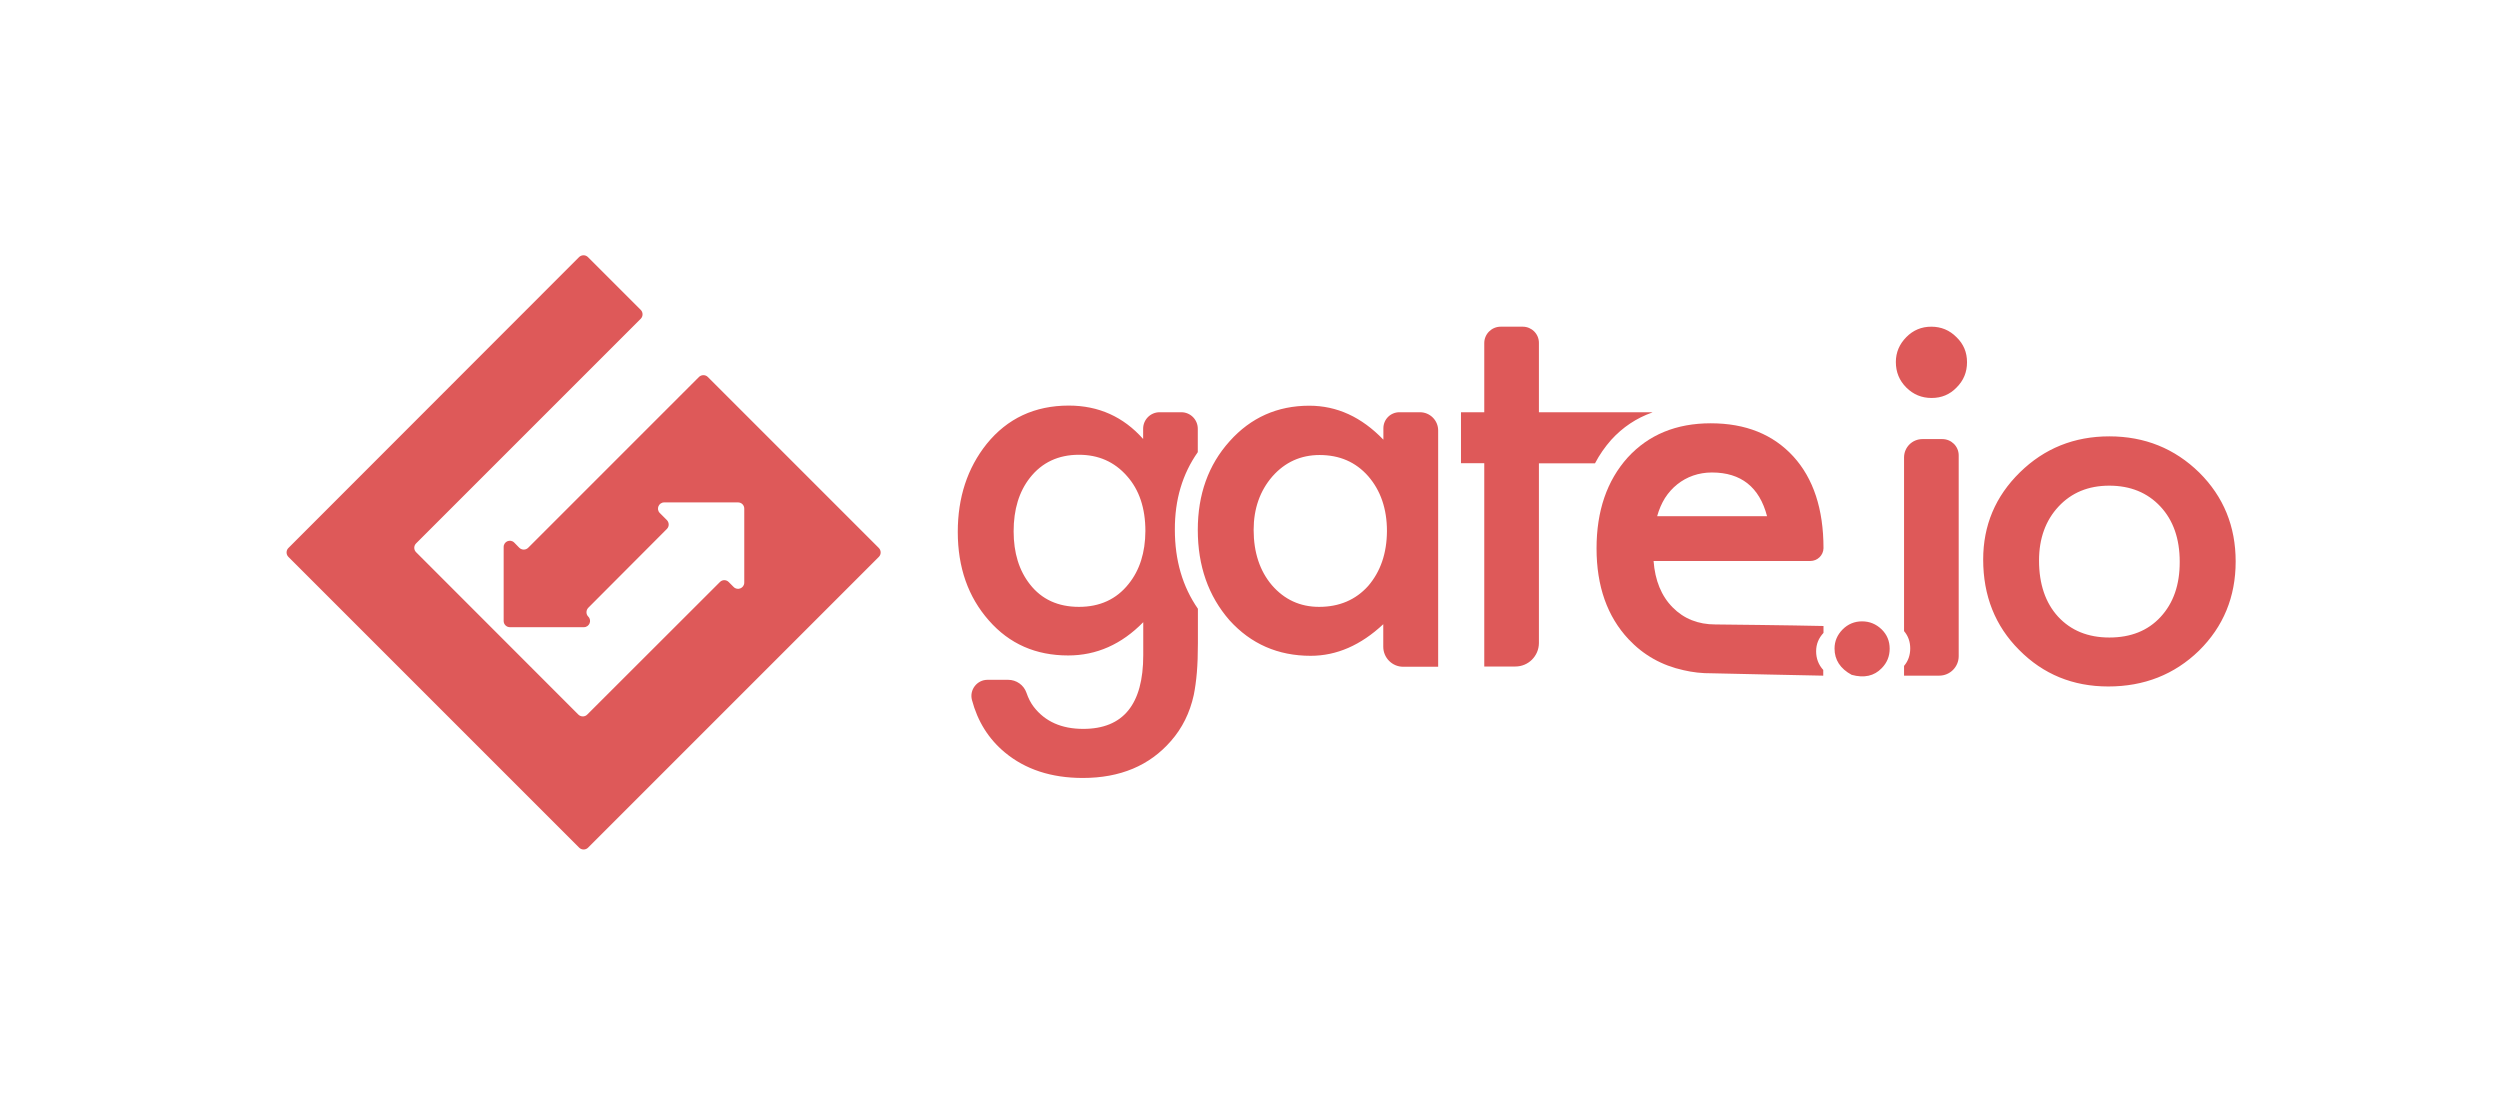 <svg width="173" height="76" viewBox="0 0 173 76" fill="none" xmlns="http://www.w3.org/2000/svg">
<path d="M35.938 37.908L35.585 37.547C35.313 37.275 34.853 37.464 34.853 37.851V42.973C34.853 43.212 35.05 43.401 35.281 43.401H40.403C40.781 43.401 40.979 42.94 40.707 42.669C40.543 42.505 40.543 42.233 40.707 42.06L46.15 36.601C46.315 36.437 46.315 36.165 46.15 35.992L45.657 35.499C45.386 35.228 45.583 34.767 45.961 34.767H51.075C51.314 34.767 51.503 34.956 51.503 35.195V40.317C51.503 40.696 51.043 40.893 50.771 40.622L50.426 40.276C50.253 40.104 49.99 40.104 49.818 40.276L40.633 49.452C40.469 49.617 40.197 49.617 40.025 49.452L28.793 38.212C28.629 38.048 28.621 37.777 28.793 37.604L44.342 22.056C44.506 21.891 44.506 21.612 44.342 21.447L40.683 17.789C40.518 17.624 40.247 17.624 40.074 17.789L19.954 37.925C19.79 38.089 19.79 38.369 19.954 38.533L40.082 58.661C40.247 58.826 40.526 58.826 40.691 58.661L60.819 38.533C60.983 38.369 60.983 38.097 60.819 37.925L48.979 26.085C48.814 25.92 48.543 25.92 48.37 26.085L36.547 37.908C36.382 38.073 36.111 38.073 35.938 37.908ZM128.85 42.998C128.332 42.998 127.879 43.187 127.509 43.557C127.139 43.935 126.95 44.371 126.95 44.881C126.95 45.662 127.345 46.27 128.134 46.698C128.998 46.936 129.688 46.78 130.206 46.246C130.584 45.867 130.765 45.415 130.765 44.889C130.765 44.355 130.576 43.91 130.206 43.549C129.828 43.187 129.384 42.998 128.85 42.998ZM98.263 28.527H96.84C96.224 28.527 95.73 29.02 95.73 29.637V30.426C94.218 28.856 92.516 28.075 90.6 28.075C88.396 28.075 86.554 28.897 85.091 30.533C83.619 32.169 82.887 34.217 82.887 36.667C82.887 39.166 83.619 41.246 85.083 42.924C86.563 44.56 88.437 45.382 90.698 45.382C92.491 45.382 94.168 44.651 95.722 43.195V44.757C95.722 45.514 96.339 46.139 97.095 46.139H99.521V29.801C99.529 29.102 98.962 28.527 98.263 28.527ZM94.678 40.548C93.815 41.51 92.68 41.995 91.282 41.995C89.967 41.995 88.881 41.493 88.018 40.498C87.179 39.512 86.752 38.229 86.752 36.667C86.752 35.203 87.188 33.962 88.051 32.967C88.922 31.98 90.016 31.487 91.315 31.487C92.696 31.487 93.815 31.972 94.678 32.95C95.541 33.945 95.977 35.211 95.977 36.749C95.969 38.286 95.533 39.553 94.678 40.548ZM82.887 31.289V29.67C82.887 29.037 82.377 28.527 81.744 28.527H80.248C79.615 28.527 79.105 29.037 79.105 29.67V30.377C77.74 28.839 76.022 28.066 73.958 28.066C71.606 28.066 69.707 28.954 68.276 30.722C66.944 32.391 66.278 34.422 66.278 36.806C66.278 39.265 66.994 41.312 68.433 42.94C69.855 44.56 71.68 45.358 73.917 45.358C75.874 45.358 77.609 44.593 79.113 43.055V45.341C79.113 48.737 77.732 50.439 74.961 50.439C73.456 50.439 72.314 49.929 71.532 48.91C71.335 48.655 71.162 48.326 71.031 47.939C70.842 47.397 70.332 47.043 69.765 47.043H68.334C67.61 47.043 67.076 47.734 67.257 48.433C67.651 49.921 68.408 51.13 69.534 52.067C70.949 53.243 72.749 53.835 74.928 53.835C77.518 53.835 79.549 52.98 81.029 51.278C81.81 50.39 82.336 49.329 82.608 48.096C82.698 47.652 82.772 47.125 82.822 46.542C82.871 45.958 82.895 45.275 82.895 44.502V42.126C81.835 40.597 81.3 38.78 81.3 36.65C81.292 34.578 81.827 32.794 82.887 31.289ZM78.094 40.416C77.255 41.468 76.112 41.995 74.665 41.995C73.218 41.995 72.083 41.477 71.269 40.432C70.521 39.479 70.143 38.262 70.143 36.765C70.143 35.252 70.521 34.019 71.269 33.065C72.1 32.005 73.234 31.47 74.665 31.47C76.013 31.47 77.115 31.955 77.979 32.934C78.834 33.888 79.261 35.162 79.261 36.749C79.253 38.237 78.867 39.462 78.094 40.416ZM114.337 28.543V28.527H106.493V23.725C106.493 23.108 105.992 22.607 105.375 22.607H103.846C103.221 22.607 102.711 23.117 102.711 23.741V28.527H101.1V32.054H102.711V46.122H104.865C105.762 46.122 106.485 45.399 106.493 44.502V44.494V32.062H110.374C110.678 31.479 111.057 30.936 111.492 30.442C112.29 29.563 113.244 28.93 114.337 28.543ZM133.643 22.607C132.969 22.607 132.393 22.845 131.916 23.33C131.44 23.815 131.193 24.383 131.193 25.049C131.193 25.748 131.431 26.331 131.916 26.817C132.402 27.302 132.985 27.54 133.668 27.54C134.35 27.54 134.926 27.302 135.394 26.817C135.88 26.331 136.118 25.756 136.118 25.065C136.118 24.383 135.88 23.807 135.394 23.338C134.909 22.845 134.326 22.607 133.643 22.607ZM134.408 30.385H133.035C132.328 30.385 131.76 30.952 131.76 31.659V43.672C132.048 44.009 132.188 44.412 132.188 44.873C132.188 45.333 132.048 45.744 131.76 46.081V46.755H134.194C134.942 46.755 135.542 46.147 135.542 45.407V31.511C135.542 30.887 135.033 30.385 134.408 30.385ZM152.192 32.704C150.49 31.035 148.41 30.196 145.968 30.196C143.534 30.196 141.471 31.026 139.777 32.687C138.083 34.348 137.236 36.354 137.236 38.722C137.236 41.23 138.067 43.319 139.728 44.979C141.388 46.657 143.444 47.504 145.894 47.504C148.369 47.504 150.466 46.681 152.168 45.029C153.853 43.368 154.708 41.312 154.708 38.854C154.708 36.42 153.87 34.373 152.192 32.704ZM149.512 42.694C148.632 43.647 147.448 44.116 145.968 44.116C144.496 44.116 143.312 43.639 142.416 42.669C141.545 41.715 141.101 40.416 141.101 38.788C141.101 37.267 141.553 36.017 142.449 35.055C143.345 34.093 144.513 33.608 145.96 33.608C147.424 33.608 148.608 34.093 149.504 35.055C150.392 36.009 150.836 37.283 150.836 38.87C150.844 40.465 150.4 41.732 149.512 42.694Z" fill="#DE5959"/>
<path d="M115.744 42.028C114.963 41.239 114.527 40.161 114.428 38.821H125.273C125.767 38.821 126.178 38.426 126.186 37.933C126.186 35.228 125.487 33.115 124.106 31.594C122.7 30.056 120.792 29.292 118.383 29.292C115.999 29.292 114.083 30.081 112.636 31.66C111.197 33.263 110.481 35.36 110.481 37.95C110.481 40.564 111.221 42.661 112.701 44.24C113.737 45.341 115.004 46.048 116.5 46.377C117.133 46.525 117.783 46.599 118.441 46.591C121.137 46.649 123.481 46.706 126.169 46.756V46.361C125.841 45.999 125.676 45.572 125.676 45.07C125.676 44.577 125.849 44.157 126.186 43.796V43.319C124.056 43.269 118.909 43.212 118.704 43.212C117.511 43.212 116.517 42.817 115.744 42.028ZM115.217 34.463C115.456 34.093 115.735 33.781 116.064 33.518C116.393 33.255 116.763 33.049 117.166 32.909C117.569 32.77 118.005 32.696 118.465 32.696C120.48 32.696 121.754 33.707 122.28 35.721H114.675C114.806 35.253 114.987 34.833 115.217 34.463Z" fill="#DE5959"/>
</svg>
